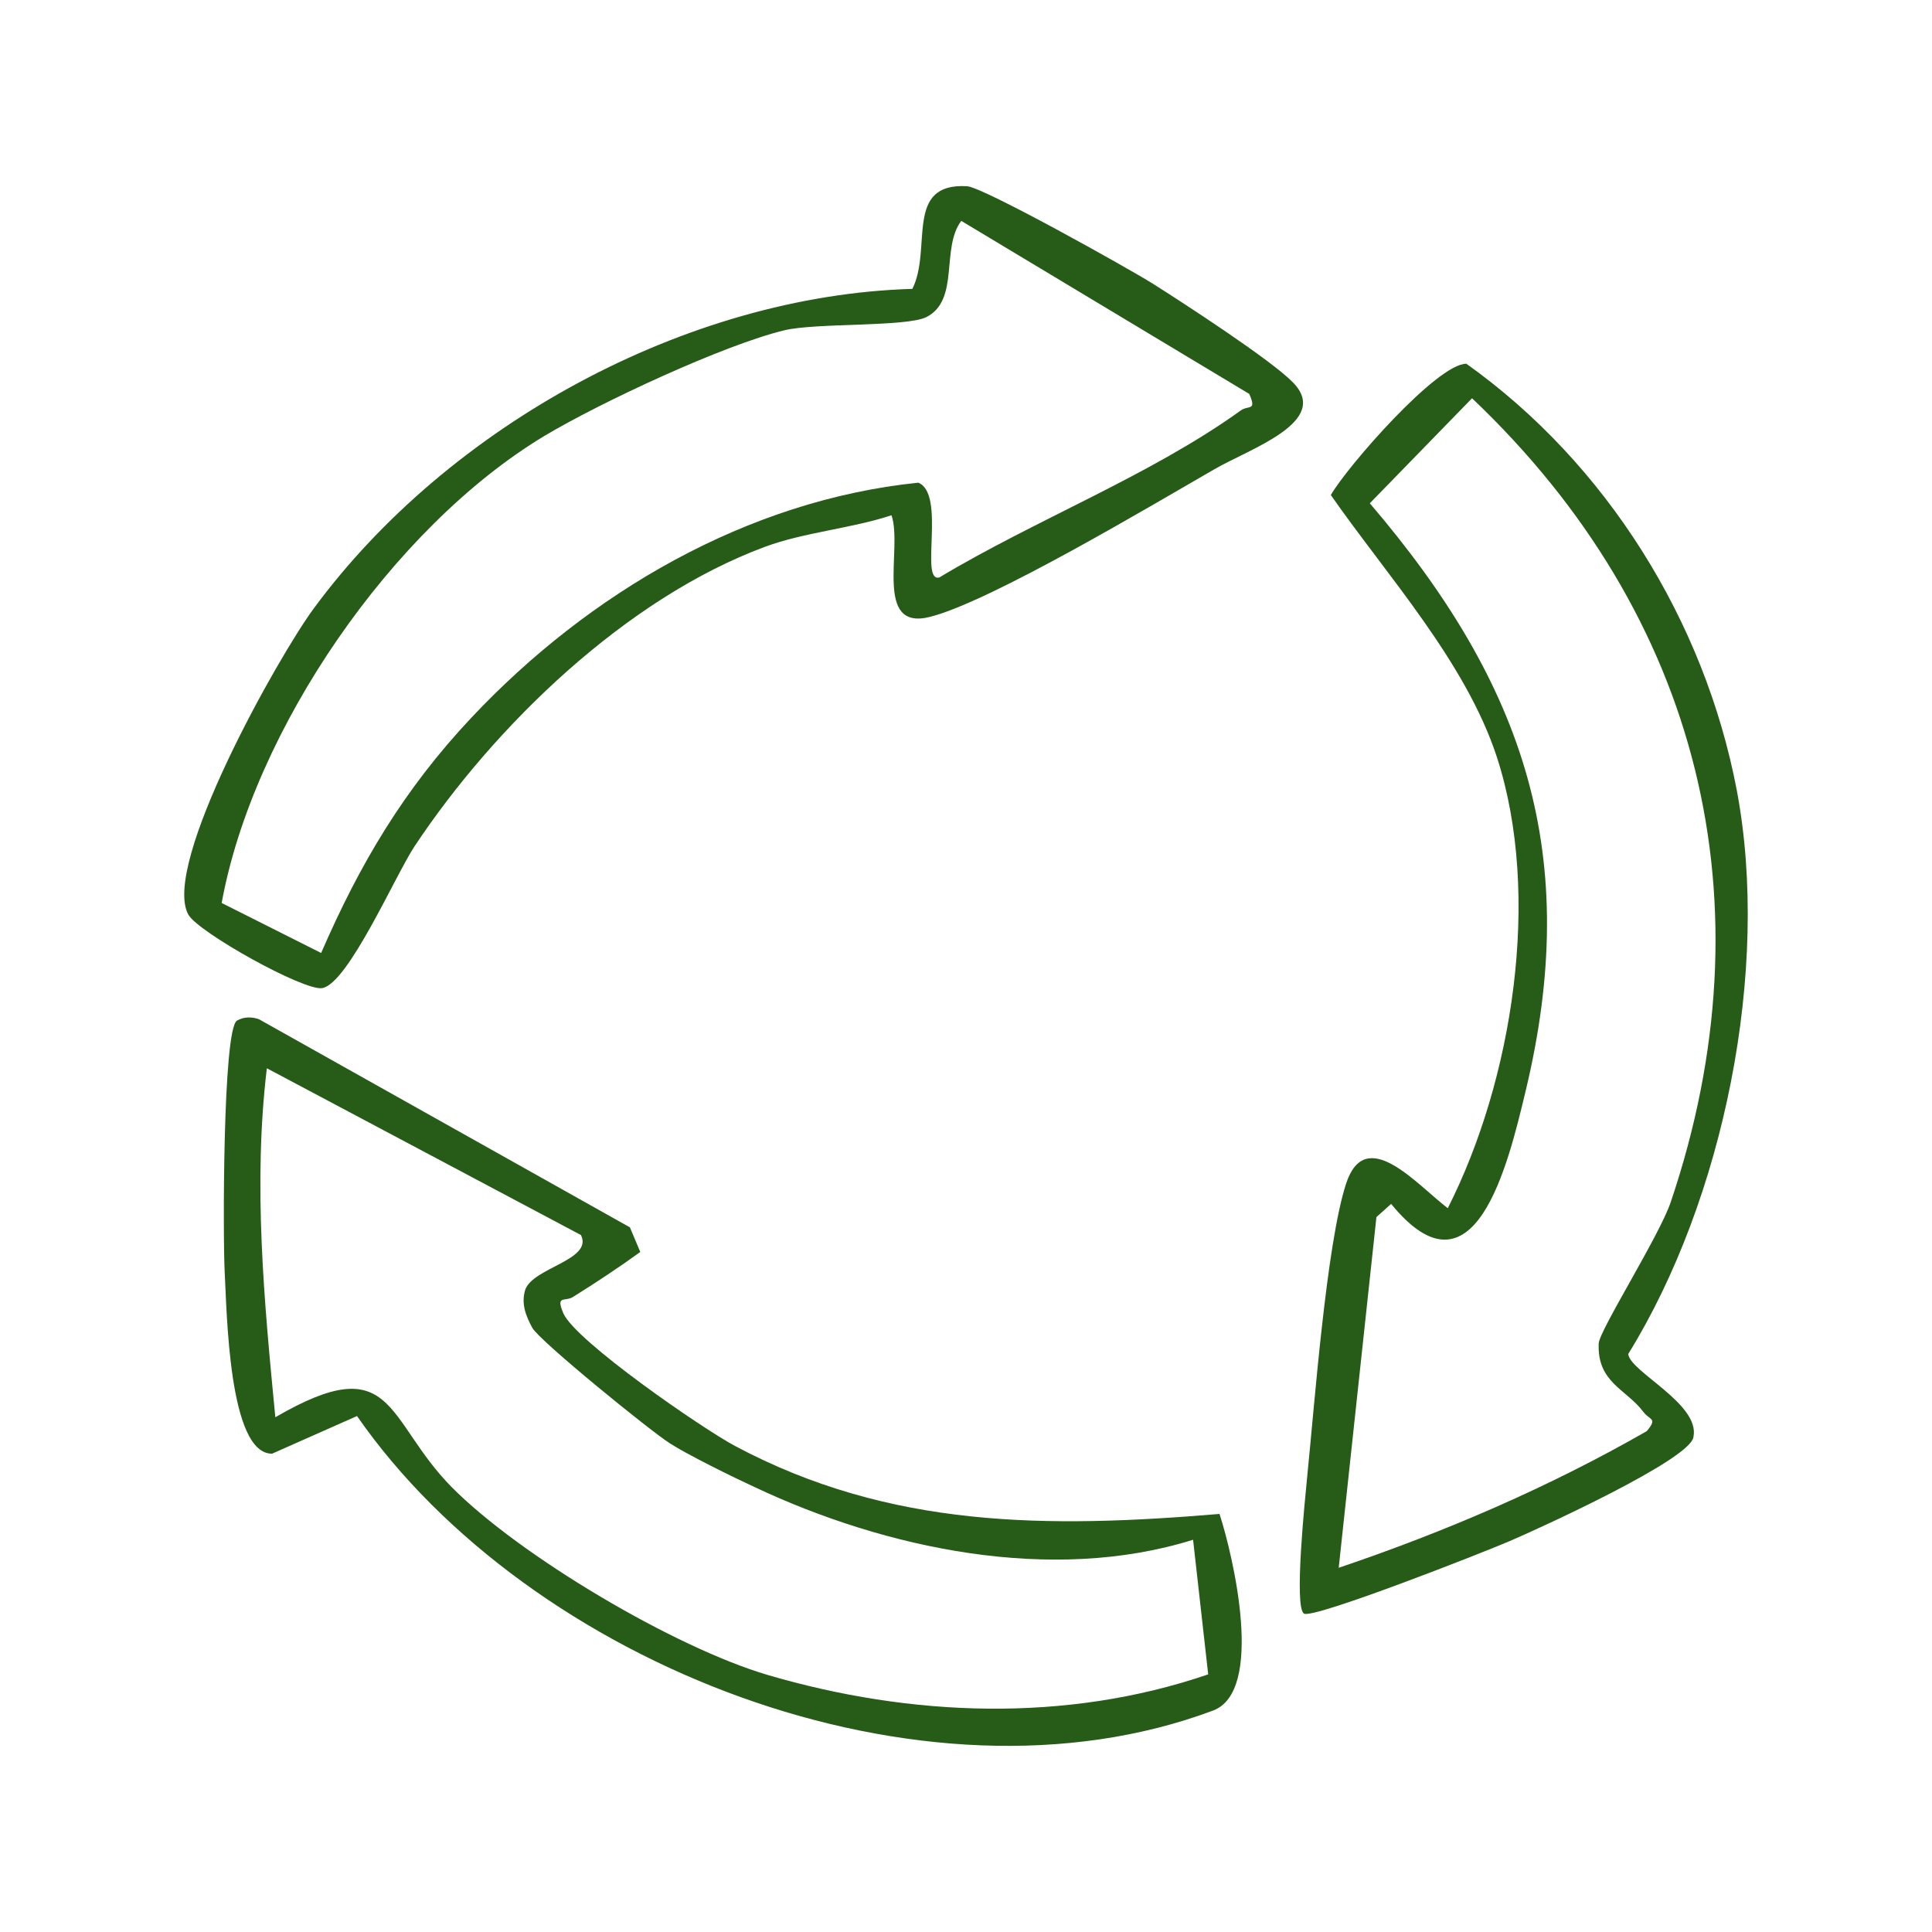 <?xml version="1.0" encoding="UTF-8"?>
<svg id="Layer_1" data-name="Layer 1" xmlns="http://www.w3.org/2000/svg" xmlns:xlink="http://www.w3.org/1999/xlink" viewBox="0 0 800 800">
  <defs>
    <style>
      .cls-1 {
        fill: none;
      }

      .cls-2 {
        fill: #265c17;
      }

      .cls-3 {
        clip-path: url(#clippath);
      }
    </style>
    <clipPath id="clippath">
      <rect class="cls-1" x="76.29" y="77.07" width="647.42" height="645.87"/>
    </clipPath>
  </defs>
  <g class="cls-3">
    <path class="cls-1" d="M132.98,394.61l-41.2-20.71c13.02-71.59,70.68-155.46,133.52-193.33,23-13.79,74.24-37.71,99.46-43.8,13.14-3.17,50.46-1.32,58.83-5.47,13.93-7.09,5.9-28.52,14.44-39.84l119.26,71.66c3.15,7.26-.23,4.49-3.56,6.87-37.29,26.85-85.15,45.28-124.74,69.1-8.39,2.39,2.84-34.57-8.75-39.22-70.89,7.24-136.56,45.71-185.12,97.37-27.74,29.52-46.09,60.32-62.15,97.37"/>
    <path class="cls-2" d="M110.5,442.34c-5.77,48.11-1.13,96.52,3.51,144.51,49.51-28.76,45.31.78,72.97,28.88,28.29,28.57,92.37,66.49,130.92,77.84,59.16,17.36,123.5,19.91,182.39-.25l-6.26-55.74c-58.62,18.33-127.3,3.76-181.47-21.77-8.75-4.01-27.81-13.4-35.08-18.09-8.1-5.11-54.19-42.56-57.08-47.93-2.66-4.91-4.64-9.9-2.96-15.58,2.95-9.31,28.29-12.42,23.12-22.8l-130.07-69.07ZM112.7,601.94c-18.12.18-18.74-59.03-19.66-75.12-.74-13.76-.84-100.67,5.09-104.21,2.8-1.62,6.2-1.65,9.17-.53l153.53,86.14,4.3,10.19c-9.1,6.6-18.23,12.59-27.79,18.59-3.38,2.18-7.35-.95-4.08,6.79,5.04,11.55,57.65,47.79,71.1,54.96,64.42,34.33,129.62,34.07,200.62,28.14,5.79,17.86,18.73,73.5-2.73,81.43-120.3,45.06-283.18-19.34-354.42-121.97l-35.15,15.58Z"/>
    <path class="cls-1" d="M114,586.85c-4.64-47.99-9.27-96.4-3.51-144.51l130.08,69.07c5.17,10.38-20.18,13.5-23.12,22.8-1.68,5.68.28,10.67,2.96,15.58,2.89,5.37,48.98,42.82,57.07,47.93,7.26,4.69,26.33,14.09,35.08,18.09,54.17,25.53,122.86,40.1,181.48,21.77l6.26,55.74c-58.89,20.16-123.24,17.61-182.39.25-38.56-11.35-102.63-49.27-130.92-77.84-27.66-28.1-23.46-57.65-72.98-28.88"/>
    <path class="cls-2" d="M91.78,373.9l41.2,20.71c16.06-37.05,34.4-67.85,62.15-97.37,48.56-51.66,114.24-90.13,185.12-97.37,11.58,4.65.36,41.62,8.75,39.22,39.59-23.81,87.45-42.25,124.74-69.1,3.34-2.38,6.7.39,3.56-6.87l-119.26-71.66c-8.54,11.32-.51,32.75-14.44,39.84-8.37,4.15-45.68,2.3-58.83,5.47-25.23,6.09-76.46,30.02-99.45,43.8-62.84,37.87-120.5,121.74-133.53,193.33M78.02,378.78c-11.5-20.47,37.46-107.33,51.91-126.84,55.69-75.63,154.17-129.6,247.86-132.32,8.35-16.64-3.55-44.03,22.65-42.51,6.7.39,66.7,33.96,76.85,40.31,12.87,8.15,49.09,31.64,58.12,40.96,15.81,16.19-17.65,27.32-32.46,35.87-26.01,14.95-92.68,54.8-117.84,61.18-23.59,5.98-11.18-28.29-15.96-42.07-16.5,5.45-36.24,7.07-52.3,13.03-57.39,21.23-111.97,73.97-145.22,124.08-7.87,11.87-27.51,56.94-38.23,58.68-7.63,1.28-51.43-23.21-55.38-30.39"/>
    <path class="cls-2" d="M569.95,503.94l-15.62,145.25c44.18-14.95,87.08-33.38,127.55-56.58,4.63-5.49,1.27-4.45-1.35-7.92-7.11-9.48-19.26-12.23-18.54-28.41.22-5.33,25.35-44.94,29.88-58.67,41.68-123.55,12.35-242.83-82.33-332.7l-42.33,43.49c64.41,75.32,88.03,146.04,64.41,243.83-7.14,29.76-21.08,88.57-55.58,46.28l-6.07,5.44ZM539.95,668.16c-4.25-2.55.49-47.72,1.25-55.86,3.06-29.99,7.98-96.78,16.14-122.04,8.05-24.84,29.13.06,42.15,10.03,26.86-52.95,38.96-129.48,20.34-186.79-12.95-39.52-45.46-75.09-68.77-108.52,7.07-12.19,44.13-54.47,56.13-54.36,58,41.3,98.61,106.44,111.96,176.53,14.07,74.24-5.41,169.64-44.93,233.5.58,7.28,29.71,20.58,27.02,34.25-.68,9.26-64.58,38.3-76.15,43.25-10.82,4.66-81.25,32.34-85.14,30.01"/>
    <path class="cls-1" d="M554.32,649.19l15.62-145.25,6.08-5.44c34.49,42.31,48.43-16.51,55.57-46.28,23.63-97.79.01-168.51-64.41-243.83l42.33-43.49c94.69,89.87,124.01,209.15,82.33,332.71-4.52,13.73-29.64,53.34-29.88,58.66-.71,16.18,11.44,18.94,18.55,28.41,2.61,3.48,5.97,2.43,1.35,7.92-40.48,23.2-83.37,41.65-127.56,56.58"/>
  </g>
</svg>